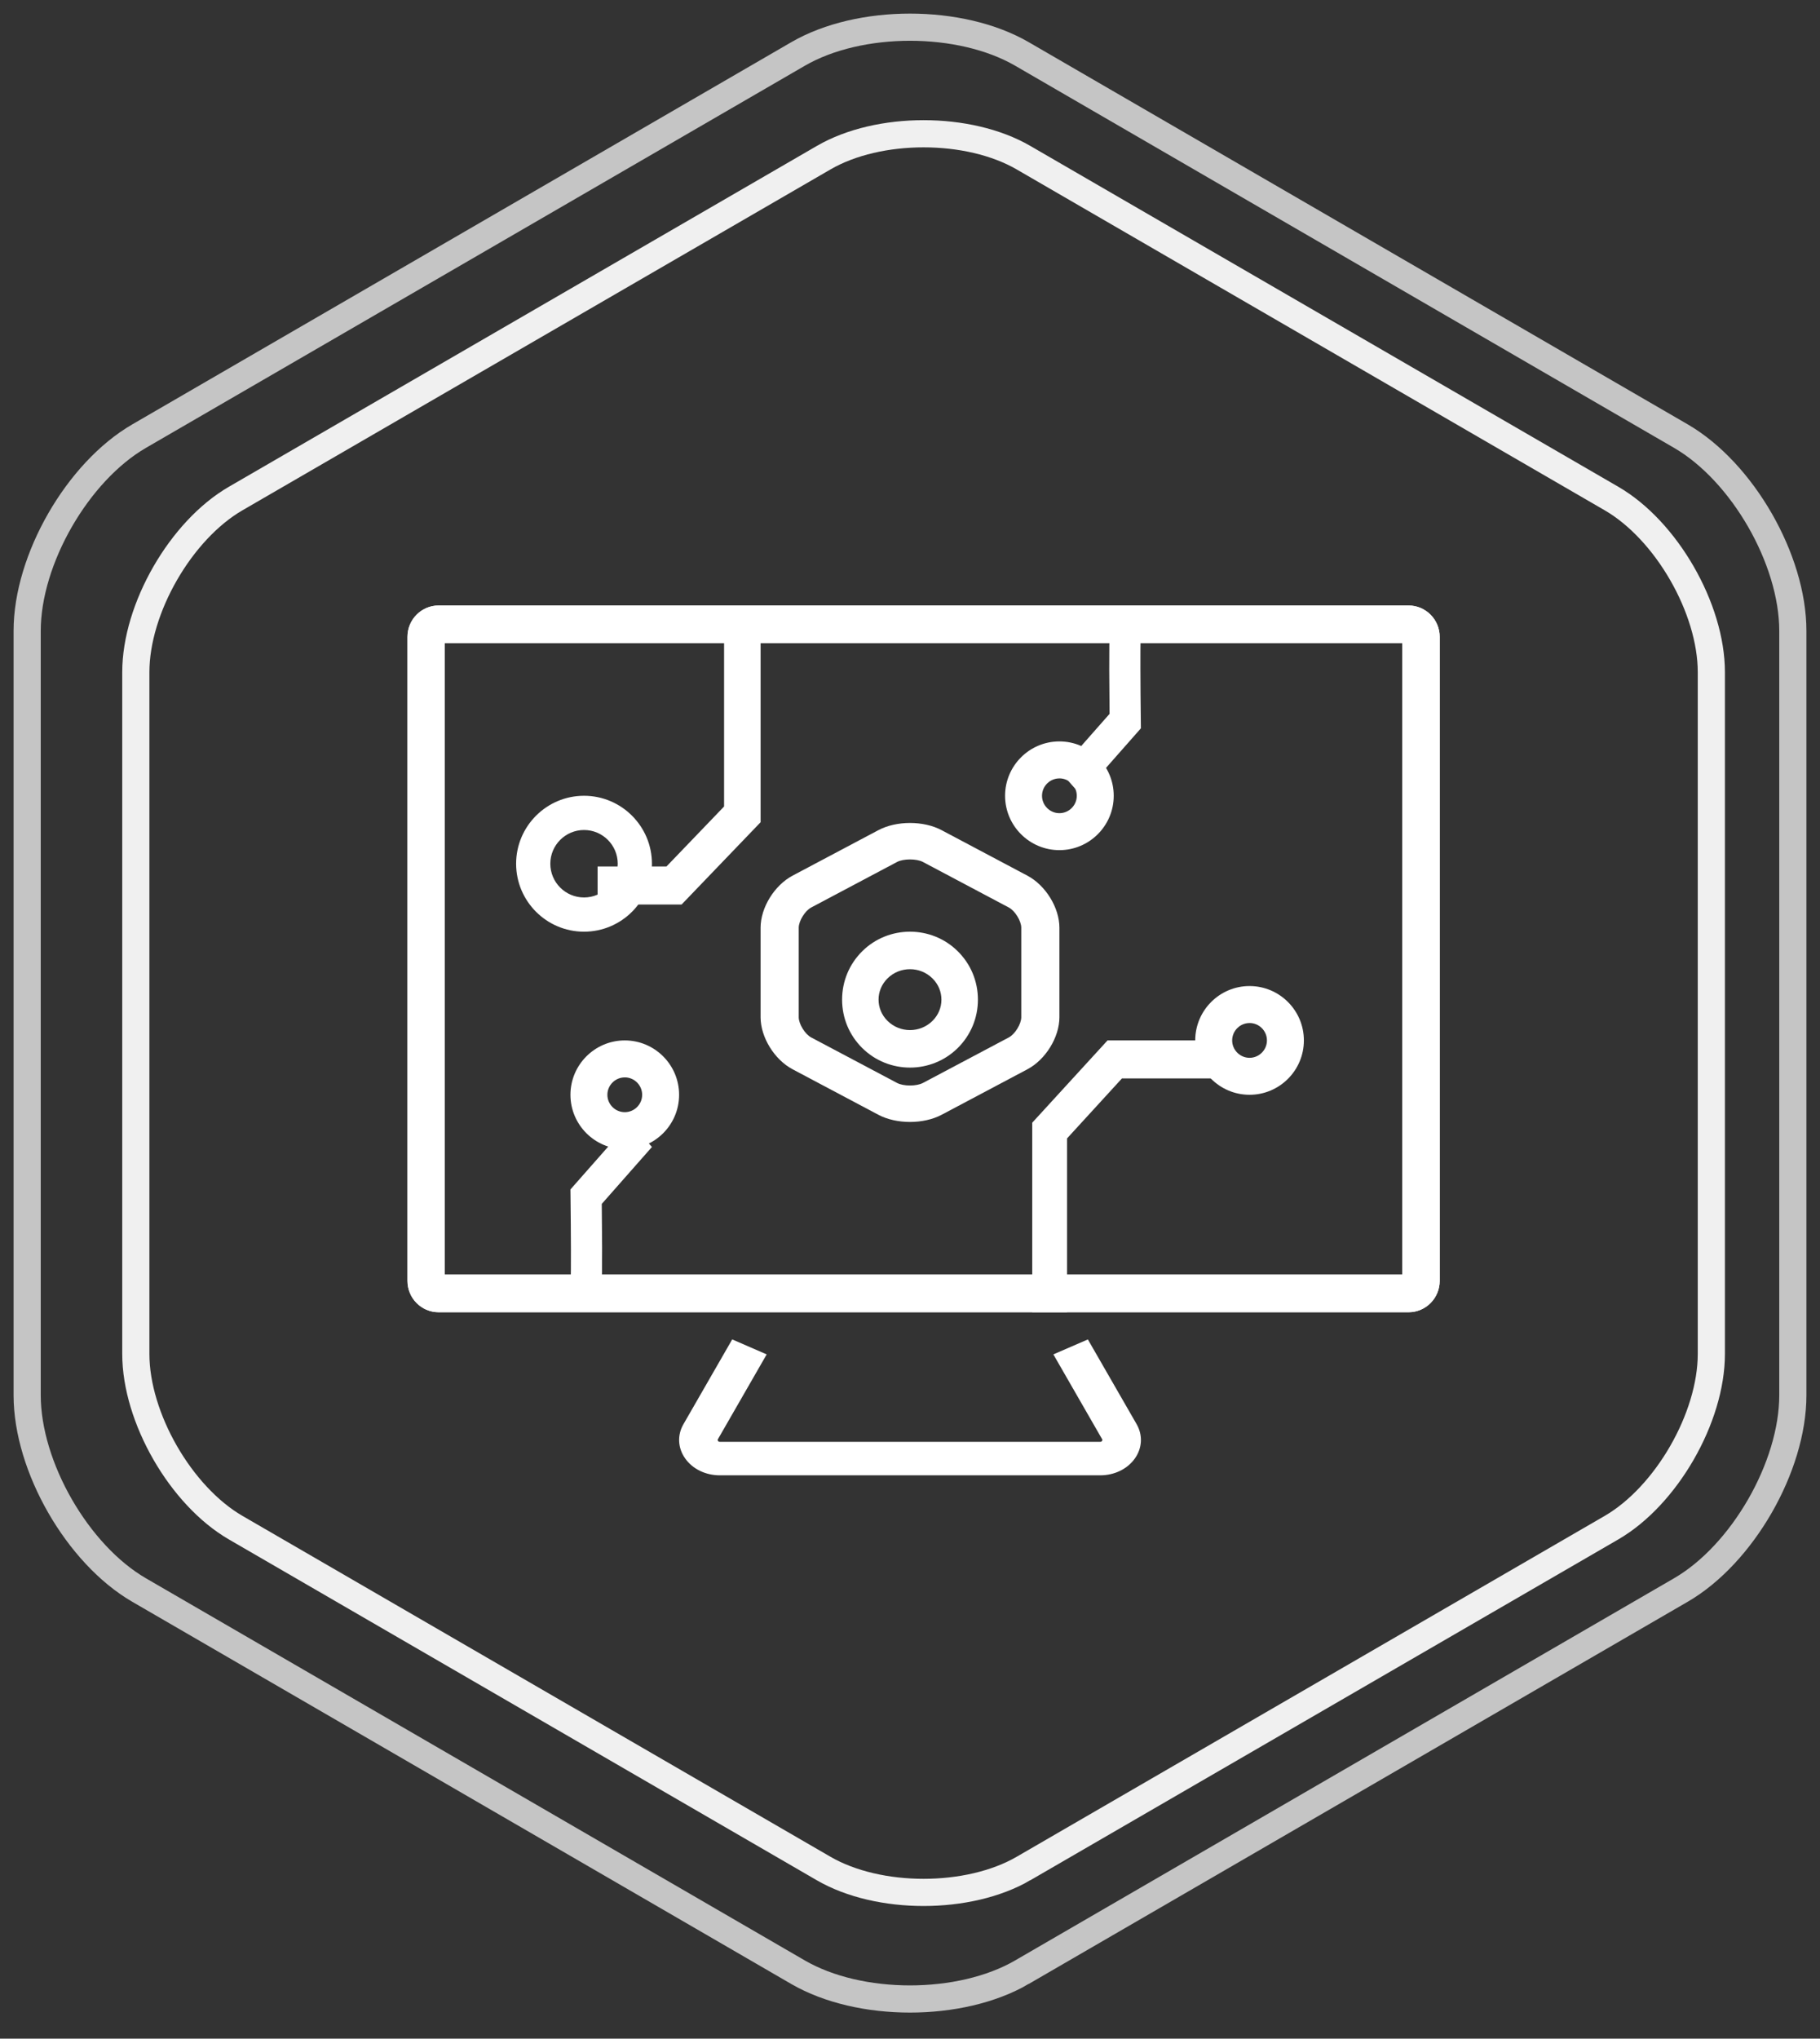 <svg xmlns="http://www.w3.org/2000/svg" width="67" height="75" viewBox="0 0 67 75">
    <rect x="0" y="0" width="67" height="75" fill="#333333" stroke="none"/>
    <g fill="none" fill-rule="evenodd">
        <g fill="#FFF">
            <path d="M2.373 24.978h35.254V1.748H2.373v23.23zm35.482 1.385H2.145C1.514 26.363 1 25.845 1 25.21V1.517C1 .88 1.514.363 2.145.363h35.71C38.486.363 39 .881 39 1.517v23.692c0 .636-.514 1.154-1.145 1.154z" transform="translate(1 1) translate(13 20.913)"/>
            <path d="M11.092 11.363L8 11.363 8 9.964 10.535 9.964 12.656 7.757 12.656 1.363 14 1.363 14 8.336z" transform="translate(1 1) translate(13 20.913)"/>
            <path d="M7.5 8.622c-.684 0-1.241.557-1.241 1.24 0 .686.557 1.242 1.241 1.242s1.241-.556 1.241-1.241c0-.684-.557-1.241-1.241-1.241m0 3.741c-1.379 0-2.5-1.121-2.5-2.5 0-1.378 1.121-2.5 2.5-2.5 1.378 0 2.5 1.122 2.5 2.5 0 1.379-1.122 2.5-2.5 2.5M25.281 26.363L24 26.363 24 19.39 26.772 16.363 31 16.363 31 17.762 27.302 17.762 25.281 19.969zM19.5 9.705c-.18 0-.36.031-.478.094l-3.16 1.675c-.227.12-.458.494-.458.741v3.296c0 .247.231.622.457.742l3.161 1.674c.236.126.72.126.956 0l3.16-1.674c.227-.12.458-.495.458-.742v-3.296c0-.247-.231-.621-.457-.741l-3.161-1.675c-.118-.063-.298-.094-.478-.094m0 9.658c-.414 0-.829-.088-1.16-.262l-3.16-1.675c-.673-.356-1.18-1.18-1.18-1.915v-3.296c0-.735.507-1.558 1.18-1.915l3.16-1.674c.662-.35 1.659-.35 2.32 0l3.16 1.675c.673.356 1.18 1.179 1.18 1.914v3.296c0 .735-.507 1.559-1.18 1.915l-3.16 1.675c-.331.174-.746.262-1.16.262" transform="translate(1 1) translate(13 20.913)"/>
            <path d="M19.5 13.743c-.3 0-.6.113-.828.339-.212.21-.33.488-.329.781 0 .294.117.571.329.781.457.452 1.199.453 1.656 0 .212-.21.329-.487.329-.78 0-.294-.117-.572-.33-.782-.228-.226-.528-.339-.827-.339m0 3.62c-.637 0-1.274-.24-1.759-.72-.478-.474-.741-1.106-.741-1.78 0-.674.263-1.306.741-1.78.97-.96 2.548-.96 3.517 0 .479.474.742 1.106.742 1.78 0 .674-.264 1.306-.742 1.78-.485.48-1.122.72-1.758.72M8.136 25.363l-.559-.143-.568-.087c.016-.197.01-1.686-.006-3.013L7 21.846l2.189-2.483.811.92-1.847 2.095c.03 2.75 0 2.903-.017 2.985" transform="translate(1 1) translate(13 20.913)"/>
            <path d="M9 17.724c-.352 0-.64.287-.64.64 0 .352.288.639.64.639.352 0 .64-.287.64-.64 0-.352-.288-.64-.64-.64m0 2.64c-1.103 0-2-.897-2-2 0-1.102.897-2 2-2s2 .898 2 2c0 1.103-.897 2-2 2M25.811 7.363L25 6.443l1.847-2.094c-.03-2.751 0-2.903.017-2.986l.56.144.567.088c-.016.197-.01 1.686.006 3.011l.003.275-2.189 2.482z" transform="translate(1 1) translate(13 20.913)"/>
            <path d="M25 6.724c-.352 0-.64.286-.64.64 0 .351.288.639.64.639.352 0 .64-.288.64-.64 0-.353-.288-.64-.64-.64m0 2.64c-1.103 0-2-.897-2-2s.897-2 2-2 2 .897 2 2-.897 2-2 2M32 15.724c-.352 0-.64.286-.64.64 0 .351.288.639.64.639.352 0 .64-.288.64-.64 0-.353-.288-.64-.64-.64m0 2.64c-1.103 0-2-.897-2-2s.897-2 2-2 2 .897 2 2-.897 2-2 2" transform="translate(1 1) translate(13 20.913)"/>
            <path d="M2.373 24.978h35.254V1.748H2.373v23.23zm35.482 1.385H2.145C1.514 26.363 1 25.845 1 25.21V1.517C1 .88 1.514.363 2.145.363h35.71C38.486.363 39 .881 39 1.517v23.692c0 .636-.514 1.154-1.145 1.154zM26.5 32.363H12.5c-.523 0-1-.23-1.274-.617-.275-.386-.3-.86-.065-1.266l1.794-3.117 1.269.551-1.794 3.118c-.006.01-.02.034.002.066.024.033.056.033.068.033h14.002c.012 0 .044 0 .067-.033.023-.032.009-.057.003-.066l-1.794-3.118 1.27-.55 1.794 3.116c.233.407.209.88-.066 1.266s-.751.617-1.274.617" transform="translate(1 1) translate(13 20.913)"/>
        </g>
        <path stroke="#C5C5C5" stroke-linecap="round" d="M36.621 71.556c-2.267 1.314-5.976 1.314-8.243 0L4.121 57.496C1.854 56.182 0 52.958 0 50.33V22.21c0-2.627 1.854-5.851 4.121-7.165L28.38.985c2.266-1.313 5.975-1.313 8.242 0l24.258 14.06C63.145 16.359 65 19.583 65 22.21v28.12c0 2.627-1.855 5.851-4.121 7.165L36.62 71.556z" transform="translate(1 1)"/>
        <path stroke="#F0F0F0" stroke-linecap="round" d="M36.677 67.742c-2.023 1.171-5.332 1.171-7.355 0L7.677 55.202C5.654 54.03 4 51.154 4 48.81V23.73c0-2.343 1.654-5.219 3.677-6.39L29.323 4.8c2.022-1.172 5.331-1.172 7.354 0l21.646 12.54C60.345 18.51 62 21.386 62 23.73v25.08c0 2.344-1.655 5.22-3.677 6.392l-21.646 12.54z" transform="translate(1 1)"/>
    </g>
</svg>
